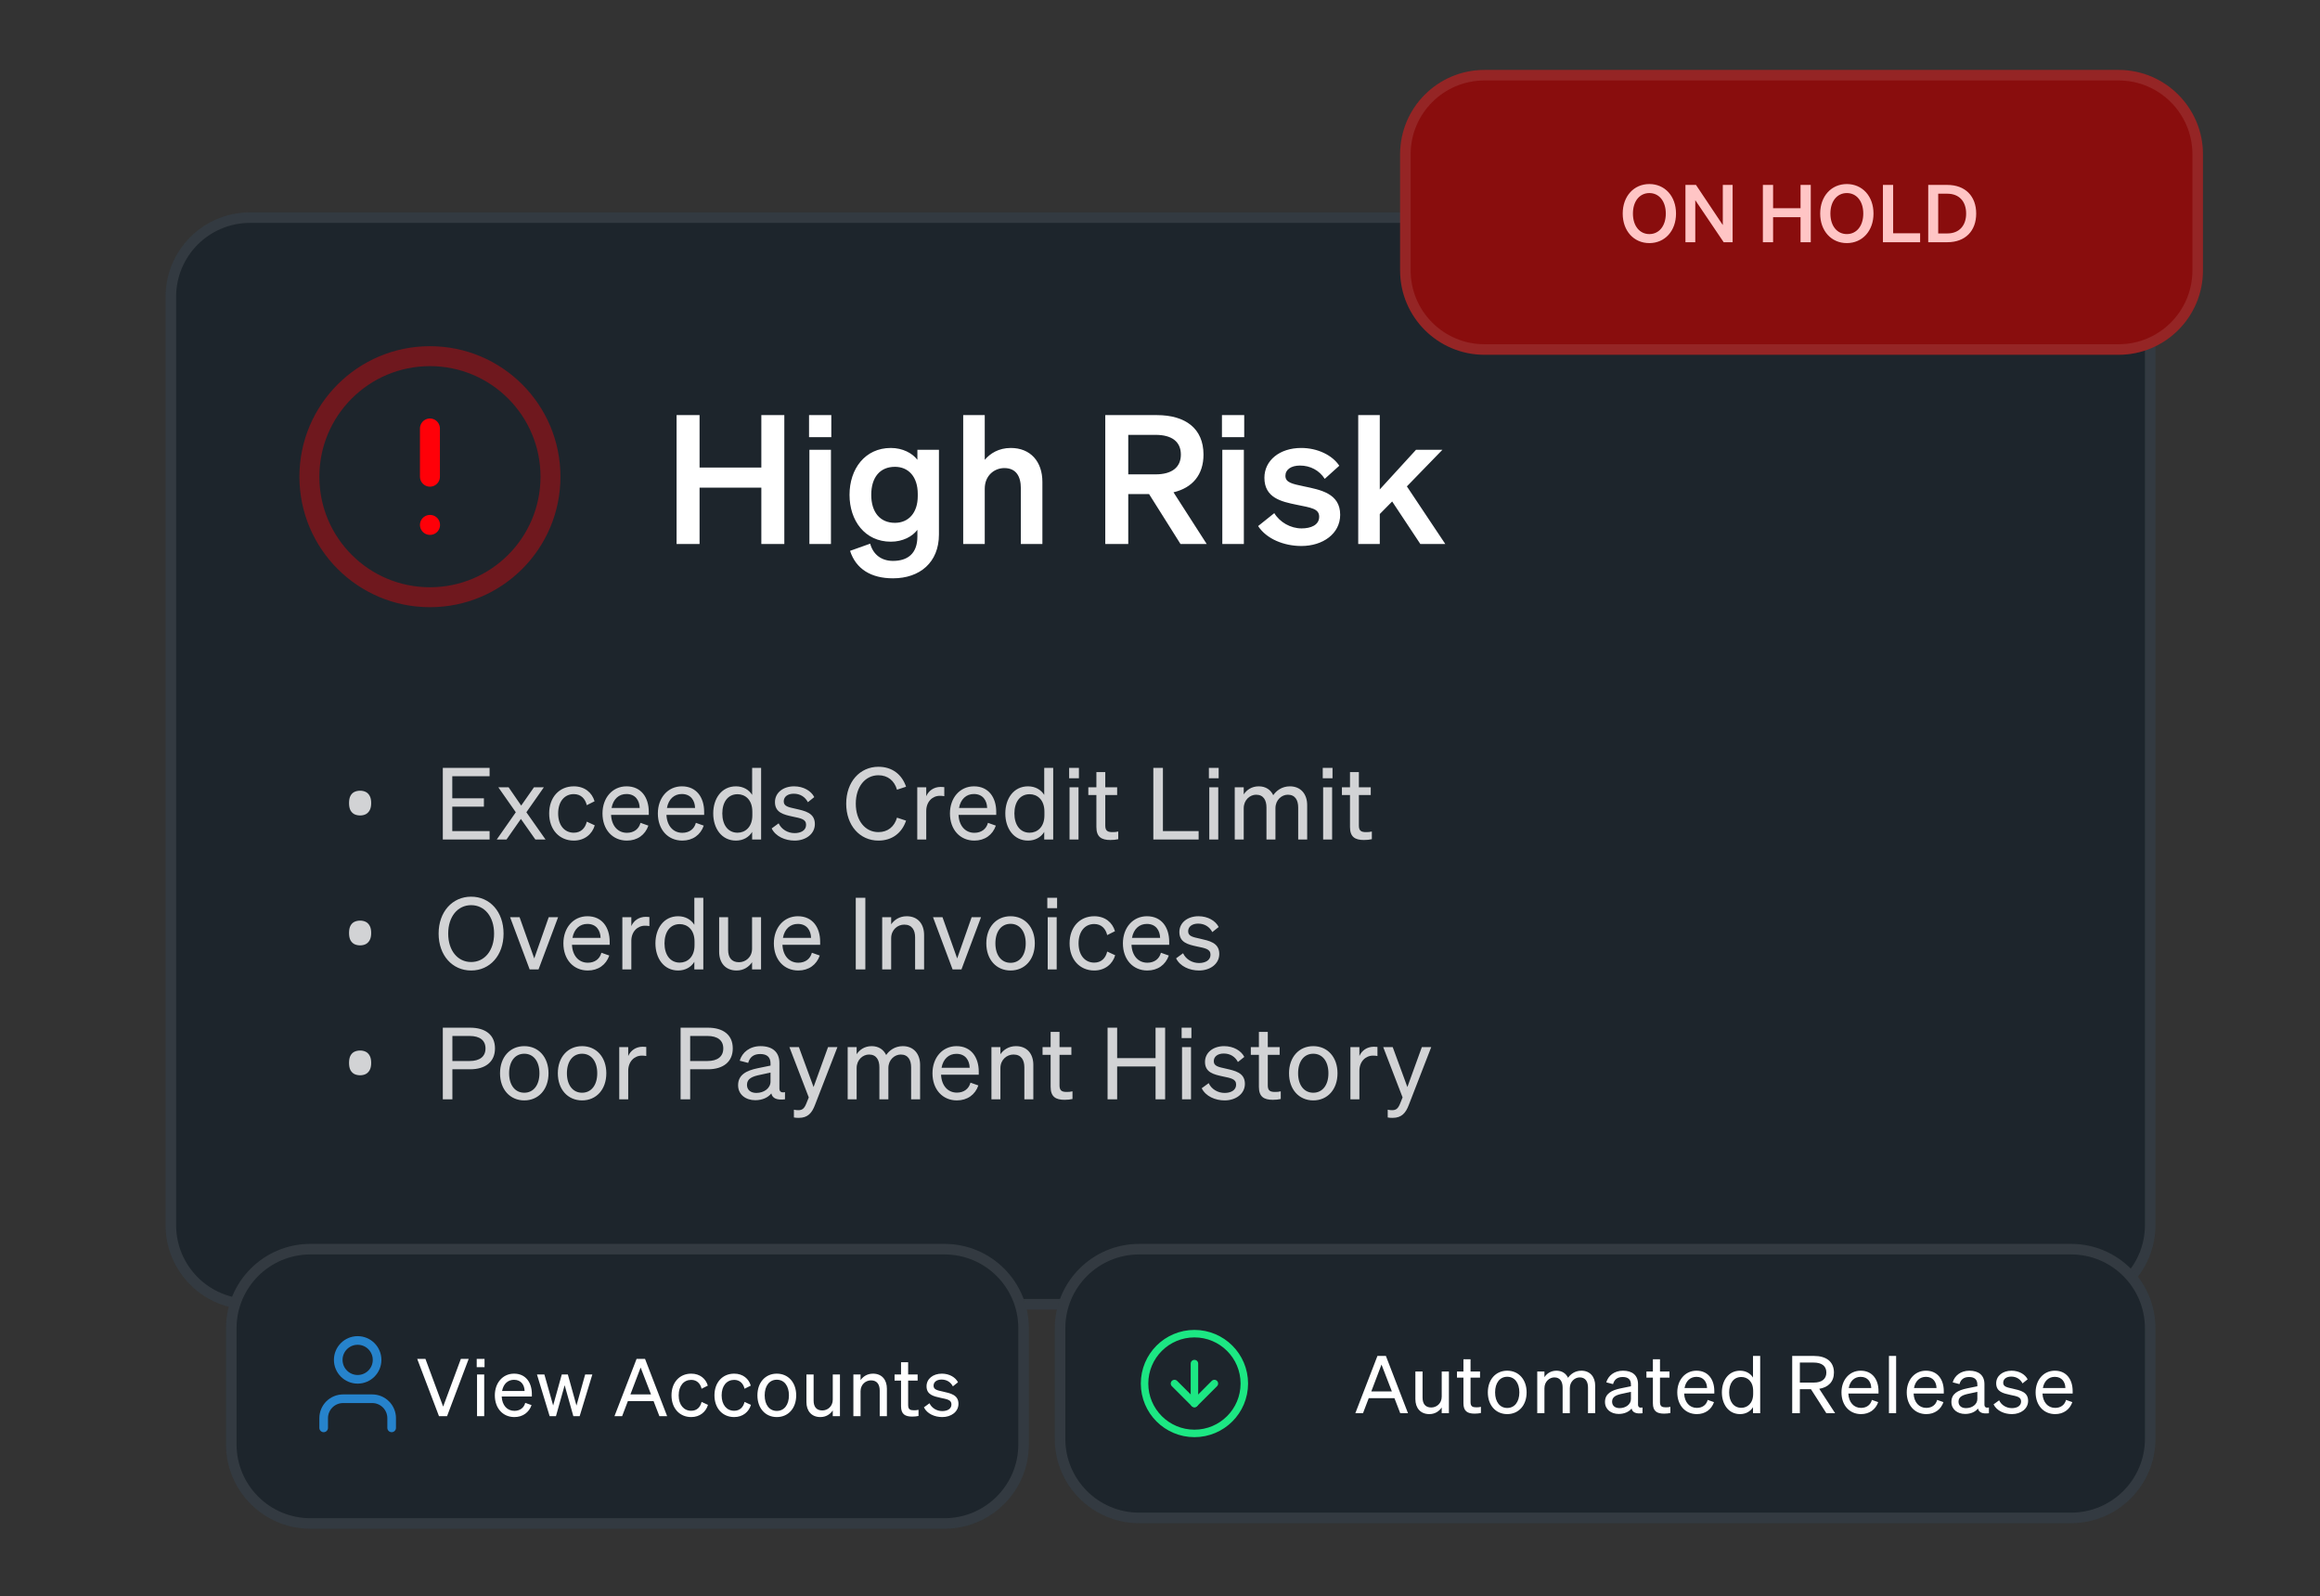 <svg width="625" height="430" viewBox="0 0 625 430" fill="none" xmlns="http://www.w3.org/2000/svg">
<rect x="0" y="0" width="625" height="430" fill="#333333" stroke="none"/>
<g clip-path="url(#clip0_3827_46472)">
<path d="M44.605 79.95C44.605 67.392 54.785 57.213 67.342 57.213H557.942C570.499 57.213 580.679 67.392 580.679 79.95V330.072C580.679 342.629 570.499 352.809 557.942 352.809H67.342C54.785 352.809 44.605 342.629 44.605 330.072V79.95Z" fill="#1D252C"/>
<path d="M67.342 58.634H557.942C569.714 58.634 579.258 68.177 579.258 79.949V330.072C579.258 341.844 569.714 351.387 557.942 351.388H67.342C55.57 351.388 46.026 341.844 46.026 330.072V79.949C46.027 68.177 55.57 58.634 67.342 58.634Z" stroke="white" stroke-opacity="0.1" stroke-width="2.842"/>
<path d="M115.824 160.906C133.758 160.906 148.297 146.367 148.297 128.433C148.297 110.498 133.758 95.959 115.824 95.959C97.889 95.959 83.35 110.498 83.35 128.433C83.35 146.367 97.889 160.906 115.824 160.906Z" stroke="#FF0008" stroke-opacity="0.36" stroke-width="5.375" stroke-linecap="round" stroke-linejoin="round"/>
<path d="M115.824 115.441V128.431" stroke="#FF0008" stroke-width="5.375" stroke-linecap="round" stroke-linejoin="round"/>
<path d="M115.824 141.422H115.856" stroke="#FF0008" stroke-width="5.375" stroke-linecap="round" stroke-linejoin="round"/>
<path d="M205.102 111.839H211.294V146.572H205.102V131.383H188.461V146.572H182.269V111.839H188.461V125.965H205.102V111.839ZM217.953 117.789V111.839H223.951V117.789H217.953ZM223.855 121.176V146.572H218.05V121.176H223.855ZM252.948 144.008C252.948 151.506 247.821 155.812 240.565 155.812C234.711 155.812 230.599 153.345 229.003 148.41L234.421 146.476C235.195 149.33 237.372 151.119 240.565 151.119C244.483 151.119 247.143 149.184 247.143 144.541V142.751C245.789 144.541 243.225 145.943 239.984 145.943C233.018 145.943 228.858 140.284 228.858 133.318C228.858 126.352 233.018 120.692 239.984 120.692C243.177 120.692 245.789 122.095 247.143 123.885V121.176H252.948V144.008ZM247.24 133.076C247.24 128.432 244.725 125.771 241.097 125.771C237.082 125.771 234.711 128.577 234.711 133.318C234.711 138.01 237.082 140.864 241.097 140.864C244.725 140.864 247.24 138.203 247.24 133.656V133.076ZM259.483 146.572V111.839H265.288V123.885C266.739 122.192 269.013 120.692 272.302 120.692C277.623 120.692 280.816 124.368 280.816 129.835V146.572H275.011V131.528C275.011 128.383 273.753 126.11 270.561 126.11C267.949 126.11 265.288 128.045 265.288 131.673V146.572H259.483ZM303.949 133.124V146.572H297.757V111.839H311.64C319.38 111.839 324.218 115.467 324.218 122.482C324.218 127.948 321.218 131.431 316.139 132.64L325.088 146.572H318.026L309.56 133.124H303.949ZM303.949 127.803H311.302C315.752 127.803 318.122 125.868 318.122 122.482C318.122 119.047 315.752 117.161 311.302 117.161H303.949V127.803ZM329.189 117.789V111.839H335.188V117.789H329.189ZM335.091 121.176V146.572H329.286V121.176H335.091ZM338.933 141.735L343.287 138.252C344.786 140.719 347.689 142.364 350.64 142.364C353.107 142.364 355.38 141.493 355.38 139.219C355.38 137.042 353.252 136.801 349.237 135.978C345.222 135.156 340.626 134.14 340.626 128.722C340.626 124.078 344.69 120.692 350.543 120.692C354.993 120.692 358.96 122.675 360.798 125.481L356.88 129.012C355.429 126.739 353.01 125.433 350.204 125.433C347.834 125.433 346.286 126.497 346.286 128.19C346.286 130.028 348.124 130.367 351.317 131.044C355.622 131.963 361.04 132.882 361.04 138.687C361.04 143.815 356.348 147.104 350.591 147.104C345.899 147.104 341.207 145.218 338.933 141.735ZM371.706 111.839V131.866L381.477 121.176H388.588L379.01 131.044L389.362 146.572H382.638L375.043 135.108L371.706 138.494V146.572H365.901V111.839H371.706Z" fill="white"/>
<path opacity="0.8" d="M94.029 216.37C94.029 215.564 94.154 214.919 94.405 214.435C94.674 213.934 95.032 213.575 95.48 213.36C95.946 213.145 96.456 213.038 97.012 213.038C97.567 213.038 98.069 213.145 98.517 213.36C98.965 213.575 99.323 213.934 99.592 214.435C99.861 214.919 99.995 215.564 99.995 216.37C99.995 217.159 99.861 217.804 99.592 218.305C99.323 218.789 98.965 219.147 98.517 219.38C98.069 219.595 97.567 219.703 97.012 219.703C96.456 219.703 95.946 219.595 95.48 219.38C95.032 219.147 94.674 218.789 94.405 218.305C94.154 217.804 94.029 217.159 94.029 216.37ZM119.291 206.884H131.895V209.141H121.844V215.08H130.363V217.338H121.844V223.922H131.895V226.18H119.291V206.884ZM144.223 226.18L140.326 220.643L136.456 226.18H133.823L138.956 218.843L134.253 212.124H137.021L140.407 217.042L143.847 212.124H146.507L141.804 218.843L146.964 226.18H144.223ZM150.362 219.165C150.362 222.363 152.082 224.352 154.582 224.352C156.517 224.352 157.672 223.116 158.075 221.369L160.225 222.363C159.554 224.702 157.511 226.475 154.582 226.475C150.658 226.475 147.944 223.492 147.944 219.165C147.944 214.812 150.658 211.855 154.582 211.855C157.511 211.855 159.5 213.549 160.172 215.887L158.075 216.935C157.672 215.215 156.517 213.952 154.582 213.952C152.082 213.952 150.362 215.94 150.362 219.165ZM168.893 226.475C164.997 226.475 162.309 223.492 162.309 219.165C162.309 214.973 164.97 211.855 168.786 211.855C172.71 211.855 174.779 214.839 174.779 218.735V219.542H164.62C164.755 222.498 166.448 224.379 168.893 224.379C170.775 224.379 172.118 223.358 172.548 221.692L174.671 222.444C173.811 224.943 171.688 226.475 168.893 226.475ZM168.759 213.925C166.717 213.925 165.185 215.295 164.755 217.687H172.333C172.28 215.699 171.205 213.925 168.759 213.925ZM183.81 226.475C179.913 226.475 177.226 223.492 177.226 219.165C177.226 214.973 179.886 211.855 183.702 211.855C187.626 211.855 189.695 214.839 189.695 218.735V219.542H179.537C179.671 222.498 181.364 224.379 183.81 224.379C185.691 224.379 187.035 223.358 187.465 221.692L189.588 222.444C188.728 224.943 186.605 226.475 183.81 226.475ZM183.676 213.925C181.633 213.925 180.101 215.295 179.671 217.687H187.25C187.196 215.699 186.121 213.925 183.676 213.925ZM198.27 226.475C194.373 226.475 192.142 223.143 192.142 219.165C192.142 215.161 194.373 211.855 198.27 211.855C200.231 211.855 201.79 212.796 202.623 214.167V206.884H205.042V226.18H202.623V224.137C201.79 225.535 200.231 226.475 198.27 226.475ZM202.677 218.682C202.677 215.403 200.688 213.979 198.7 213.979C196.066 213.979 194.588 216.129 194.588 219.165C194.588 222.175 196.066 224.352 198.7 224.352C200.688 224.352 202.677 222.901 202.677 219.676V218.682ZM207.885 223.197L209.766 221.826C210.518 223.465 212.238 224.46 214.066 224.46C215.705 224.46 217.156 223.761 217.156 222.229C217.156 220.697 215.813 220.482 213.501 219.999C211.19 219.488 208.772 218.977 208.772 216.102C208.772 213.602 210.948 211.855 213.931 211.855C216.458 211.855 218.527 213.092 219.36 214.758L217.64 216.129C216.915 214.731 215.598 213.844 213.824 213.844C212.211 213.844 211.136 214.65 211.136 215.914C211.136 217.23 212.373 217.472 214.335 217.902C216.753 218.467 219.521 218.95 219.521 222.014C219.521 224.702 217.076 226.475 214.066 226.475C211.513 226.475 208.96 225.373 207.885 223.197ZM230.547 216.532C230.547 221.1 233.073 224.191 236.648 224.191C239.147 224.191 240.948 222.74 241.646 220.294L244.092 221.1C242.963 224.433 240.33 226.475 236.648 226.475C231.649 226.475 227.967 222.417 227.967 216.532C227.967 210.646 231.649 206.588 236.648 206.588C240.33 206.588 242.963 208.63 244.092 211.963L241.646 212.769C240.948 210.324 239.147 208.872 236.648 208.872C233.073 208.872 230.547 211.963 230.547 216.532ZM254.39 212.07V214.516C253.987 214.435 253.664 214.409 253.207 214.409C251.165 214.409 249.526 216.021 249.526 218.494V226.18H247.107V212.124H249.526V214.516C250.144 213.092 251.514 212.017 253.422 212.017C253.799 212.017 254.148 212.044 254.39 212.07ZM262.496 226.475C258.599 226.475 255.912 223.492 255.912 219.165C255.912 214.973 258.572 211.855 262.389 211.855C266.312 211.855 268.382 214.839 268.382 218.735V219.542H258.223C258.357 222.498 260.051 224.379 262.496 224.379C264.377 224.379 265.721 223.358 266.151 221.692L268.274 222.444C267.414 224.943 265.291 226.475 262.496 226.475ZM262.362 213.925C260.319 213.925 258.787 215.295 258.357 217.687H265.936C265.882 215.699 264.807 213.925 262.362 213.925ZM276.956 226.475C273.059 226.475 270.828 223.143 270.828 219.165C270.828 215.161 273.059 211.855 276.956 211.855C278.918 211.855 280.476 212.796 281.31 214.167V206.884H283.728V226.18H281.31V224.137C280.476 225.535 278.918 226.475 276.956 226.475ZM281.363 218.682C281.363 215.403 279.375 213.979 277.386 213.979C274.752 213.979 273.274 216.129 273.274 219.165C273.274 222.175 274.752 224.352 277.386 224.352C279.375 224.352 281.363 222.901 281.363 219.676V218.682ZM288.022 209.679V206.884H290.656V209.679H288.022ZM290.548 212.124V226.18H288.13V212.124H290.548ZM295.365 222.82V214.194H293.188V212.124H295.365V208.012H297.757V212.124H300.955V214.194H297.757V222.444C297.757 223.922 298.483 224.191 299.719 224.191C300.283 224.191 300.686 224.164 301.251 224.03V226.099C300.633 226.233 299.934 226.314 299.128 226.314C296.736 226.314 295.365 225.508 295.365 222.82ZM310.705 226.18V206.884H313.285V223.922H322.906V226.18H310.705ZM325.669 209.679V206.884H328.302V209.679H325.669ZM328.195 212.124V226.18H325.776V212.124H328.195ZM335.054 217.768V226.18H332.636V212.124H335.054V214.032C335.807 212.877 337.151 211.855 339.112 211.855C340.994 211.855 342.311 212.796 343.009 214.247C343.789 213.092 345.294 211.855 347.497 211.855C350.4 211.855 352.147 213.925 352.147 216.908V226.18H349.728V217.553C349.728 215.591 348.922 214.113 346.933 214.113C345.32 214.113 343.601 215.484 343.601 217.768V226.18H341.182V217.553C341.182 215.591 340.376 214.113 338.387 214.113C336.774 214.113 335.054 215.484 335.054 217.768ZM356.342 209.679V206.884H358.975V209.679H356.342ZM358.868 212.124V226.18H356.449V212.124H358.868ZM363.685 222.82V214.194H361.508V212.124H363.685V208.012H366.077V212.124H369.275V214.194H366.077V222.444C366.077 223.922 366.802 224.191 368.038 224.191C368.603 224.191 369.006 224.164 369.57 224.03V226.099C368.952 226.233 368.253 226.314 367.447 226.314C365.055 226.314 363.685 225.508 363.685 222.82ZM94.029 251.37C94.029 250.564 94.154 249.919 94.405 249.435C94.674 248.934 95.032 248.575 95.48 248.36C95.946 248.145 96.456 248.038 97.012 248.038C97.567 248.038 98.069 248.145 98.517 248.36C98.965 248.575 99.323 248.934 99.592 249.435C99.861 249.919 99.995 250.564 99.995 251.37C99.995 252.159 99.861 252.804 99.592 253.305C99.323 253.789 98.965 254.147 98.517 254.38C98.069 254.595 97.567 254.703 97.012 254.703C96.456 254.703 95.946 254.595 95.48 254.38C95.032 254.147 94.674 253.789 94.405 253.305C94.154 252.804 94.029 252.159 94.029 251.37ZM118.162 251.532C118.162 245.646 121.871 241.588 126.923 241.588C131.976 241.588 135.657 245.646 135.657 251.532C135.657 257.417 131.976 261.475 126.923 261.475C121.871 261.475 118.162 257.417 118.162 251.532ZM133.104 251.532C133.104 246.963 130.551 243.872 126.923 243.872C123.295 243.872 120.742 246.963 120.742 251.532C120.742 256.1 123.295 259.191 126.923 259.191C130.551 259.191 133.104 256.1 133.104 251.532ZM145.079 261.18H142.687L137.42 247.124H139.973L143.924 258.223L147.82 247.124H150.347L145.079 261.18ZM158.36 261.475C154.463 261.475 151.775 258.492 151.775 254.165C151.775 249.973 154.436 246.855 158.252 246.855C162.176 246.855 164.245 249.839 164.245 253.735V254.542H154.087C154.221 257.498 155.914 259.379 158.36 259.379C160.241 259.379 161.585 258.358 162.015 256.692L164.138 257.444C163.278 259.943 161.155 261.475 158.36 261.475ZM158.225 248.925C156.183 248.925 154.651 250.295 154.221 252.687H161.8C161.746 250.699 160.671 248.925 158.225 248.925ZM174.943 247.07V249.516C174.539 249.435 174.217 249.409 173.76 249.409C171.718 249.409 170.078 251.021 170.078 253.494V261.18H167.659V247.124H170.078V249.516C170.696 248.092 172.067 247.017 173.975 247.017C174.351 247.017 174.701 247.044 174.943 247.07ZM182.697 261.475C178.8 261.475 176.57 258.143 176.57 254.165C176.57 250.161 178.8 246.855 182.697 246.855C184.659 246.855 186.218 247.796 187.051 249.167V241.884H189.469V261.18H187.051V259.137C186.218 260.535 184.659 261.475 182.697 261.475ZM187.104 253.682C187.104 250.403 185.116 248.979 183.127 248.979C180.493 248.979 179.015 251.129 179.015 254.165C179.015 257.175 180.493 259.352 183.127 259.352C185.116 259.352 187.104 257.901 187.104 254.676V253.682ZM205.024 247.124V261.18H202.605V259.245C201.799 260.427 200.428 261.475 198.439 261.475C195.429 261.475 193.736 259.406 193.736 256.423V247.124H196.155V255.912C196.155 257.901 197.015 259.245 199.084 259.245C200.831 259.245 202.605 257.928 202.605 255.59V247.124H205.024ZM215.06 261.475C211.163 261.475 208.476 258.492 208.476 254.165C208.476 249.973 211.136 246.855 214.953 246.855C218.876 246.855 220.946 249.839 220.946 253.735V254.542H210.787C210.921 257.498 212.615 259.379 215.06 259.379C216.941 259.379 218.285 258.358 218.715 256.692L220.838 257.444C219.978 259.943 217.855 261.475 215.06 261.475ZM214.926 248.925C212.883 248.925 211.351 250.295 210.921 252.687H218.5C218.446 250.699 217.371 248.925 214.926 248.925ZM233.119 241.884V261.18H230.539V241.884H233.119ZM237.659 261.18V247.124H240.077V249.032C240.884 247.877 242.281 246.855 244.27 246.855C247.253 246.855 248.946 248.925 248.946 251.908V261.18H246.527V252.553C246.527 250.591 245.694 249.113 243.598 249.113C241.851 249.113 240.077 250.457 240.077 252.795V261.18H237.659ZM259.014 261.18H256.623L251.355 247.124H253.908L257.859 258.223L261.756 247.124H264.282L259.014 261.18ZM278.772 254.165C278.772 258.519 276.084 261.475 272.241 261.475C268.398 261.475 265.711 258.519 265.711 254.165C265.711 249.812 268.398 246.855 272.241 246.855C276.084 246.855 278.772 249.812 278.772 254.165ZM268.156 254.165C268.156 257.363 269.769 259.406 272.241 259.406C274.714 259.406 276.326 257.363 276.326 254.165C276.326 250.94 274.714 248.898 272.241 248.898C269.769 248.898 268.156 250.94 268.156 254.165ZM282.143 244.679V241.884H284.777V244.679H282.143ZM284.669 247.124V261.18H282.251V247.124H284.669ZM290.561 254.165C290.561 257.363 292.281 259.352 294.781 259.352C296.716 259.352 297.871 258.116 298.274 256.369L300.424 257.363C299.753 259.702 297.71 261.475 294.781 261.475C290.857 261.475 288.143 258.492 288.143 254.165C288.143 249.812 290.857 246.855 294.781 246.855C297.71 246.855 299.699 248.549 300.371 250.887L298.274 251.935C297.871 250.215 296.716 248.952 294.781 248.952C292.281 248.952 290.561 250.94 290.561 254.165ZM309.092 261.475C305.195 261.475 302.508 258.492 302.508 254.165C302.508 249.973 305.169 246.855 308.985 246.855C312.909 246.855 314.978 249.839 314.978 253.735V254.542H304.819C304.954 257.498 306.647 259.379 309.092 259.379C310.974 259.379 312.317 258.358 312.747 256.692L314.87 257.444C314.01 259.943 311.887 261.475 309.092 261.475ZM308.958 248.925C306.915 248.925 305.384 250.295 304.954 252.687H312.532C312.479 250.699 311.404 248.925 308.958 248.925ZM316.833 258.197L318.715 256.826C319.467 258.465 321.187 259.46 323.014 259.46C324.654 259.46 326.105 258.761 326.105 257.229C326.105 255.697 324.761 255.482 322.45 254.999C320.139 254.488 317.72 253.977 317.72 251.102C317.72 248.602 319.897 246.855 322.88 246.855C325.406 246.855 327.476 248.092 328.309 249.758L326.589 251.129C325.863 249.731 324.546 248.844 322.773 248.844C321.16 248.844 320.085 249.65 320.085 250.914C320.085 252.23 321.321 252.472 323.283 252.902C325.702 253.467 328.47 253.95 328.47 257.014C328.47 259.702 326.024 261.475 323.014 261.475C320.461 261.475 317.908 260.373 316.833 258.197ZM94.029 286.37C94.029 285.564 94.154 284.919 94.405 284.435C94.674 283.934 95.032 283.575 95.48 283.36C95.946 283.145 96.456 283.038 97.012 283.038C97.567 283.038 98.069 283.145 98.517 283.36C98.965 283.575 99.323 283.934 99.592 284.435C99.861 284.919 99.995 285.564 99.995 286.37C99.995 287.159 99.861 287.804 99.592 288.305C99.323 288.789 98.965 289.147 98.517 289.38C98.069 289.595 97.567 289.703 97.012 289.703C96.456 289.703 95.946 289.595 95.48 289.38C95.032 289.147 94.674 288.789 94.405 288.305C94.154 287.804 94.029 287.159 94.029 286.37ZM121.871 288.09V296.18H119.291V276.884H126.654C130.739 276.884 133.346 278.792 133.346 282.474C133.346 286.102 130.739 288.09 126.654 288.09H121.871ZM121.871 285.86H126.52C129.261 285.86 130.793 284.65 130.793 282.474C130.793 280.297 129.261 279.114 126.52 279.114H121.871V285.86ZM147.768 289.165C147.768 293.519 145.081 296.475 141.237 296.475C137.394 296.475 134.707 293.519 134.707 289.165C134.707 284.812 137.394 281.855 141.237 281.855C145.081 281.855 147.768 284.812 147.768 289.165ZM137.152 289.165C137.152 292.363 138.765 294.406 141.237 294.406C143.71 294.406 145.322 292.363 145.322 289.165C145.322 285.94 143.71 283.898 141.237 283.898C138.765 283.898 137.152 285.94 137.152 289.165ZM163.341 289.165C163.341 293.519 160.653 296.475 156.81 296.475C152.967 296.475 150.28 293.519 150.28 289.165C150.28 284.812 152.967 281.855 156.81 281.855C160.653 281.855 163.341 284.812 163.341 289.165ZM152.725 289.165C152.725 292.363 154.338 294.406 156.81 294.406C159.283 294.406 160.895 292.363 160.895 289.165C160.895 285.94 159.283 283.898 156.81 283.898C154.338 283.898 152.725 285.94 152.725 289.165ZM174.103 282.07V284.516C173.7 284.435 173.377 284.409 172.92 284.409C170.878 284.409 169.238 286.021 169.238 288.494V296.18H166.82V282.124H169.238V284.516C169.856 283.092 171.227 282.017 173.135 282.017C173.511 282.017 173.861 282.044 174.103 282.07ZM185.929 288.09V296.18H183.349V276.884H190.713C194.798 276.884 197.405 278.792 197.405 282.474C197.405 286.102 194.798 288.09 190.713 288.09H185.929ZM185.929 285.86H190.578C193.32 285.86 194.851 284.65 194.851 282.474C194.851 280.297 193.32 279.114 190.578 279.114H185.929V285.86ZM203.463 296.422C200.91 296.422 198.841 294.917 198.841 292.39C198.841 289.595 201.018 288.44 204.162 287.795L207.575 287.096V286.505C207.575 284.892 206.688 283.979 204.807 283.979C203.033 283.979 201.985 284.812 201.555 286.37L199.271 285.779C199.943 283.495 202.012 281.855 204.888 281.855C208.032 281.855 209.967 283.387 209.967 286.397V293.25C209.967 294.164 210.531 294.46 211.472 294.245V296.18C209.322 296.448 208.086 295.938 207.79 294.594C206.93 295.696 205.371 296.422 203.463 296.422ZM207.575 291.396V288.977L204.834 289.569C202.684 289.999 201.233 290.59 201.233 292.283C201.233 293.653 202.227 294.46 203.759 294.46C205.828 294.46 207.575 293.197 207.575 291.396ZM219.548 297.712C218.742 299.835 217.64 301.178 215.194 301.178C214.603 301.178 214.307 301.152 213.877 301.071V298.975C214.334 299.082 214.63 299.109 215.033 299.109C216.081 299.109 216.646 298.733 217.21 297.335L217.882 295.669L212.668 282.124H215.221L219.172 292.874L223.069 282.124H225.595L219.548 297.712ZM230.777 287.768V296.18H228.359V282.124H230.777V284.032C231.53 282.877 232.874 281.855 234.835 281.855C236.717 281.855 238.033 282.796 238.732 284.247C239.512 283.092 241.017 281.855 243.22 281.855C246.123 281.855 247.87 283.925 247.87 286.908V296.18H245.451V287.553C245.451 285.591 244.645 284.113 242.656 284.113C241.043 284.113 239.323 285.484 239.323 287.768V296.18H236.905V287.553C236.905 285.591 236.098 284.113 234.11 284.113C232.497 284.113 230.777 285.484 230.777 287.768ZM257.789 296.475C253.892 296.475 251.205 293.492 251.205 289.165C251.205 284.973 253.865 281.855 257.681 281.855C261.605 281.855 263.674 284.839 263.674 288.735V289.542H253.516C253.65 292.498 255.343 294.379 257.789 294.379C259.67 294.379 261.014 293.358 261.444 291.692L263.567 292.444C262.707 294.943 260.584 296.475 257.789 296.475ZM257.655 283.925C255.612 283.925 254.08 285.295 253.65 287.687H261.229C261.175 285.699 260.1 283.925 257.655 283.925ZM267.089 296.18V282.124H269.507V284.032C270.314 282.877 271.711 281.855 273.7 281.855C276.683 281.855 278.376 283.925 278.376 286.908V296.18H275.957V287.553C275.957 285.591 275.124 284.113 273.028 284.113C271.281 284.113 269.507 285.457 269.507 287.795V296.18H267.089ZM283.037 292.82V284.194H280.861V282.124H283.037V278.012H285.429V282.124H288.627V284.194H285.429V292.444C285.429 293.922 286.155 294.191 287.391 294.191C287.956 294.191 288.359 294.164 288.923 294.03V296.099C288.305 296.233 287.606 296.314 286.8 296.314C284.408 296.314 283.037 295.508 283.037 292.82ZM311.304 276.884H313.884V296.18H311.304V287.338H300.957V296.18H298.377V276.884H300.957V285.08H311.304V276.884ZM318.328 279.679V276.884H320.961V279.679H318.328ZM320.854 282.124V296.18H318.435V282.124H320.854ZM323.736 293.197L325.617 291.826C326.369 293.465 328.089 294.46 329.917 294.46C331.556 294.46 333.007 293.761 333.007 292.229C333.007 290.697 331.664 290.482 329.353 289.999C327.041 289.488 324.623 288.977 324.623 286.102C324.623 283.602 326.799 281.855 329.783 281.855C332.309 281.855 334.378 283.092 335.211 284.758L333.491 286.129C332.766 284.731 331.449 283.844 329.675 283.844C328.063 283.844 326.988 284.65 326.988 285.914C326.988 287.23 328.224 287.472 330.186 287.902C332.604 288.467 335.372 288.95 335.372 292.014C335.372 294.702 332.927 296.475 329.917 296.475C327.364 296.475 324.811 295.373 323.736 293.197ZM339.144 292.82V284.194H336.967V282.124H339.144V278.012H341.536V282.124H344.734V284.194H341.536V292.444C341.536 293.922 342.261 294.191 343.497 294.191C344.062 294.191 344.465 294.164 345.029 294.03V296.099C344.411 296.233 343.712 296.314 342.906 296.314C340.514 296.314 339.144 295.508 339.144 292.82ZM360.319 289.165C360.319 293.519 357.631 296.475 353.788 296.475C349.945 296.475 347.258 293.519 347.258 289.165C347.258 284.812 349.945 281.855 353.788 281.855C357.631 281.855 360.319 284.812 360.319 289.165ZM349.703 289.165C349.703 292.363 351.316 294.406 353.788 294.406C356.261 294.406 357.873 292.363 357.873 289.165C357.873 285.94 356.261 283.898 353.788 283.898C351.316 283.898 349.703 285.94 349.703 289.165ZM371.081 282.07V284.516C370.678 284.435 370.355 284.409 369.898 284.409C367.856 284.409 366.216 286.021 366.216 288.494V296.18H363.798V282.124H366.216V284.516C366.835 283.092 368.205 282.017 370.113 282.017C370.49 282.017 370.839 282.044 371.081 282.07ZM379.519 297.712C378.713 299.835 377.611 301.178 375.165 301.178C374.574 301.178 374.278 301.152 373.848 301.071V298.975C374.305 299.082 374.601 299.109 375.004 299.109C376.052 299.109 376.616 298.733 377.181 297.335L377.853 295.669L372.639 282.124H375.192L379.143 292.874L383.039 282.124H385.566L379.519 297.712Z" fill="white"/>
<path d="M60.886 357.869C60.886 345.312 71.065 335.133 83.622 335.133H254.439C266.996 335.133 277.176 345.312 277.176 357.869V389.144C277.176 401.701 266.996 411.881 254.439 411.881H83.622C71.065 411.881 60.886 401.701 60.886 389.144V357.869Z" fill="#1D252C"/>
<path d="M83.622 336.554H254.438C266.211 336.554 275.755 346.097 275.755 357.869V389.145C275.755 400.917 266.211 410.46 254.438 410.46H83.622C71.85 410.46 62.307 400.917 62.307 389.145V357.869C62.307 346.097 71.85 336.554 83.622 336.554Z" stroke="white" stroke-opacity="0.1" stroke-width="2.842"/>
<path d="M120.436 381.555H118.264L112.395 366.118H114.609L119.382 378.975L124.155 366.118H126.262L120.436 381.555ZM128.426 368.354V366.118H130.533V368.354H128.426ZM130.447 370.31V381.555H128.512V370.31H130.447ZM138.573 381.791C135.456 381.791 133.306 379.405 133.306 375.943C133.306 372.589 135.434 370.095 138.487 370.095C141.626 370.095 143.282 372.482 143.282 375.599V376.244H135.155C135.262 378.609 136.617 380.114 138.573 380.114C140.078 380.114 141.153 379.297 141.497 377.964L143.196 378.566C142.508 380.566 140.809 381.791 138.573 381.791ZM138.466 371.751C136.832 371.751 135.606 372.847 135.262 374.761H141.325C141.282 373.17 140.422 371.751 138.466 371.751ZM151.342 370.31H152.976L155.298 378.695L157.641 370.31H159.576L156.158 381.555H154.459L152.116 373.213L149.772 381.555H148.074L144.656 370.31H146.655L149.02 378.674L151.342 370.31ZM171.491 366.118H173.77L179.725 381.555H177.64L176.07 377.491H169.147L167.599 381.555H165.535L171.491 366.118ZM172.587 368.44L169.835 375.685H175.382L172.587 368.44ZM182.834 375.943C182.834 378.502 184.21 380.093 186.21 380.093C187.758 380.093 188.682 379.104 189.005 377.706L190.725 378.502C190.187 380.372 188.553 381.791 186.21 381.791C183.071 381.791 180.899 379.405 180.899 375.943C180.899 372.46 183.071 370.095 186.21 370.095C188.553 370.095 190.144 371.45 190.682 373.32L189.005 374.159C188.682 372.783 187.758 371.772 186.21 371.772C184.21 371.772 182.834 373.363 182.834 375.943ZM194.407 375.943C194.407 378.502 195.783 380.093 197.782 380.093C199.33 380.093 200.255 379.104 200.577 377.706L202.297 378.502C201.76 380.372 200.126 381.791 197.782 381.791C194.644 381.791 192.472 379.405 192.472 375.943C192.472 372.46 194.644 370.095 197.782 370.095C200.126 370.095 201.717 371.45 202.254 373.32L200.577 374.159C200.255 372.783 199.33 371.772 197.782 371.772C195.783 371.772 194.407 373.363 194.407 375.943ZM214.494 375.943C214.494 379.426 212.344 381.791 209.269 381.791C206.195 381.791 204.045 379.426 204.045 375.943C204.045 372.46 206.195 370.095 209.269 370.095C212.344 370.095 214.494 372.46 214.494 375.943ZM206.001 375.943C206.001 378.502 207.291 380.136 209.269 380.136C211.247 380.136 212.537 378.502 212.537 375.943C212.537 373.363 211.247 371.729 209.269 371.729C207.291 371.729 206.001 373.363 206.001 375.943ZM226.28 370.31V381.555H224.345V380.007C223.7 380.953 222.604 381.791 221.013 381.791C218.605 381.791 217.25 380.136 217.25 377.749V370.31H219.185V377.341C219.185 378.932 219.873 380.007 221.529 380.007C222.926 380.007 224.345 378.953 224.345 377.083V370.31H226.28ZM229.896 381.555V370.31H231.831V371.837C232.476 370.912 233.594 370.095 235.185 370.095C237.572 370.095 238.926 371.751 238.926 374.137V381.555H236.991V374.653C236.991 373.084 236.325 371.901 234.648 371.901C233.25 371.901 231.831 372.976 231.831 374.847V381.555H229.896ZM242.736 378.867V371.966H240.995V370.31H242.736V367.021H244.65V370.31H247.208V371.966H244.65V378.566C244.65 379.749 245.23 379.964 246.219 379.964C246.671 379.964 246.993 379.942 247.445 379.835V381.49C246.95 381.598 246.391 381.662 245.746 381.662C243.833 381.662 242.736 381.017 242.736 378.867ZM248.898 379.168L250.403 378.072C251.005 379.383 252.381 380.179 253.843 380.179C255.154 380.179 256.315 379.62 256.315 378.394C256.315 377.169 255.24 376.997 253.391 376.61C251.542 376.201 249.607 375.793 249.607 373.492C249.607 371.493 251.349 370.095 253.735 370.095C255.756 370.095 257.412 371.084 258.078 372.417L256.702 373.514C256.122 372.396 255.068 371.686 253.649 371.686C252.359 371.686 251.499 372.331 251.499 373.342C251.499 374.395 252.488 374.589 254.058 374.933C255.993 375.384 258.207 375.771 258.207 378.222C258.207 380.372 256.251 381.791 253.843 381.791C251.8 381.791 249.758 380.91 248.898 379.168Z" fill="white"/>
<path d="M105.51 384.701V382.084C105.51 380.697 104.958 379.366 103.977 378.384C102.996 377.403 101.665 376.852 100.277 376.852H92.428C91.04 376.852 89.709 377.403 88.728 378.384C87.746 379.366 87.195 380.697 87.195 382.084V384.701" stroke="#2683CC" stroke-width="2.326" stroke-linecap="round" stroke-linejoin="round"/>
<path d="M96.352 371.618C99.243 371.618 101.585 369.275 101.585 366.385C101.585 363.495 99.243 361.152 96.352 361.152C93.462 361.152 91.12 363.495 91.12 366.385C91.12 369.275 93.462 371.618 96.352 371.618Z" stroke="#2683CC" stroke-width="2.326" stroke-linecap="round" stroke-linejoin="round"/>
<path d="M284.152 357.869C284.152 345.312 294.332 335.133 306.889 335.133H557.942C570.499 335.133 580.679 345.312 580.679 357.869V387.645C580.679 400.202 570.499 410.382 557.942 410.382H306.889C294.332 410.382 284.152 400.202 284.152 387.645V357.869Z" fill="#1D252C"/>
<path d="M306.889 336.554H557.942C569.714 336.554 579.258 346.097 579.258 357.869V387.646C579.258 399.418 569.715 408.961 557.942 408.961H306.889C295.117 408.961 285.573 399.418 285.573 387.646V357.869C285.573 346.097 295.117 336.554 306.889 336.554Z" stroke="white" stroke-opacity="0.1" stroke-width="2.842"/>
<path d="M321.778 386.195C329.199 386.195 335.215 380.179 335.215 372.758C335.215 365.336 329.199 359.32 321.778 359.32C314.356 359.32 308.34 365.336 308.34 372.758C308.34 380.179 314.356 386.195 321.778 386.195Z" stroke="#1CE783" stroke-width="2.016" stroke-linecap="round" stroke-linejoin="round"/>
<path d="M321.777 367.381V378.131" stroke="#1CE783" stroke-width="2.016" stroke-linecap="round" stroke-linejoin="round"/>
<path d="M316.402 372.758L321.777 378.133L327.152 372.758" stroke="#1CE783" stroke-width="2.016" stroke-linecap="round" stroke-linejoin="round"/>
<path d="M371.076 365.321H373.355L379.311 380.758H377.225L375.656 376.694H368.733L367.185 380.758H365.121L371.076 365.321ZM372.173 367.643L369.421 374.888H374.968L372.173 367.643ZM390.328 369.513V380.758H388.393V379.21C387.748 380.156 386.652 380.994 385.061 380.994C382.653 380.994 381.298 379.339 381.298 376.952V369.513H383.233V376.544C383.233 378.135 383.921 379.21 385.577 379.21C386.974 379.21 388.393 378.156 388.393 376.286V369.513H390.328ZM394.245 378.07V371.169H392.504V369.513H394.245V366.224H396.159V369.513H398.717V371.169H396.159V377.769C396.159 378.952 396.739 379.167 397.728 379.167C398.18 379.167 398.502 379.145 398.954 379.038V380.693C398.459 380.801 397.9 380.865 397.255 380.865C395.342 380.865 394.245 380.22 394.245 378.07ZM411.266 375.146C411.266 378.629 409.116 380.994 406.041 380.994C402.967 380.994 400.817 378.629 400.817 375.146C400.817 371.663 402.967 369.298 406.041 369.298C409.116 369.298 411.266 371.663 411.266 375.146ZM402.774 375.146C402.774 377.705 404.064 379.339 406.041 379.339C408.019 379.339 409.309 377.705 409.309 375.146C409.309 372.566 408.019 370.932 406.041 370.932C404.064 370.932 402.774 372.566 402.774 375.146ZM416.065 374.028V380.758H414.13V369.513H416.065V371.04C416.667 370.115 417.742 369.298 419.311 369.298C420.816 369.298 421.87 370.051 422.429 371.212C423.052 370.287 424.256 369.298 426.019 369.298C428.341 369.298 429.739 370.954 429.739 373.34V380.758H427.804V373.856C427.804 372.287 427.159 371.104 425.568 371.104C424.278 371.104 422.902 372.201 422.902 374.028V380.758H420.967V373.856C420.967 372.287 420.322 371.104 418.731 371.104C417.441 371.104 416.065 372.201 416.065 374.028ZM436.078 380.951C434.035 380.951 432.38 379.747 432.38 377.726C432.38 375.49 434.121 374.566 436.637 374.05L439.367 373.491V373.018C439.367 371.728 438.658 370.997 437.153 370.997C435.734 370.997 434.895 371.663 434.551 372.91L432.724 372.437C433.261 370.61 434.917 369.298 437.217 369.298C439.733 369.298 441.281 370.524 441.281 372.932V378.414C441.281 379.145 441.732 379.382 442.485 379.21V380.758C440.765 380.973 439.776 380.564 439.539 379.489C438.851 380.371 437.604 380.951 436.078 380.951ZM439.367 376.931V374.996L437.174 375.469C435.454 375.813 434.293 376.286 434.293 377.64C434.293 378.737 435.089 379.382 436.314 379.382C437.97 379.382 439.367 378.371 439.367 376.931ZM445.282 378.07V371.169H443.541V369.513H445.282V366.224H447.196V369.513H449.754V371.169H447.196V377.769C447.196 378.952 447.776 379.167 448.765 379.167C449.217 379.167 449.539 379.145 449.991 379.038V380.693C449.496 380.801 448.937 380.865 448.292 380.865C446.379 380.865 445.282 380.22 445.282 378.07ZM457.121 380.994C454.004 380.994 451.854 378.608 451.854 375.146C451.854 371.792 453.982 369.298 457.035 369.298C460.174 369.298 461.83 371.685 461.83 374.802V375.447H453.703C453.81 377.812 455.165 379.317 457.121 379.317C458.626 379.317 459.701 378.5 460.045 377.167L461.744 377.769C461.056 379.769 459.357 380.994 457.121 380.994ZM457.014 370.954C455.38 370.954 454.154 372.05 453.81 373.964H459.873C459.83 372.373 458.97 370.954 457.014 370.954ZM468.77 380.994C465.652 380.994 463.868 378.328 463.868 375.146C463.868 371.943 465.652 369.298 468.77 369.298C470.339 369.298 471.586 370.051 472.253 371.147V365.321H474.188V380.758H472.253V379.124C471.586 380.242 470.339 380.994 468.77 380.994ZM472.296 374.759C472.296 372.136 470.705 370.997 469.114 370.997C467.007 370.997 465.824 372.717 465.824 375.146C465.824 377.554 467.007 379.296 469.114 379.296C470.705 379.296 472.296 378.135 472.296 375.555V374.759ZM484.877 374.286V380.758H482.813V365.321H488.704C491.972 365.321 494.058 366.847 494.058 369.793C494.058 372.265 492.553 373.77 490.102 374.179L494.38 380.758H492.015L487.866 374.286H484.877ZM484.877 372.502H488.597C490.79 372.502 492.015 371.534 492.015 369.793C492.015 368.051 490.79 367.105 488.597 367.105H484.877V372.502ZM501.355 380.994C498.238 380.994 496.088 378.608 496.088 375.146C496.088 371.792 498.216 369.298 501.269 369.298C504.408 369.298 506.064 371.685 506.064 374.802V375.447H497.937C498.044 377.812 499.399 379.317 501.355 379.317C502.86 379.317 503.935 378.5 504.279 377.167L505.978 377.769C505.29 379.769 503.591 380.994 501.355 380.994ZM501.248 370.954C499.614 370.954 498.388 372.05 498.044 373.964H504.107C504.064 372.373 503.204 370.954 501.248 370.954ZM510.811 365.321V380.758H508.876V365.321H510.811ZM518.937 380.994C515.82 380.994 513.67 378.608 513.67 375.146C513.67 371.792 515.798 369.298 518.851 369.298C521.99 369.298 523.646 371.685 523.646 374.802V375.447H515.519C515.626 377.812 516.981 379.317 518.937 379.317C520.442 379.317 521.517 378.5 521.861 377.167L523.56 377.769C522.872 379.769 521.173 380.994 518.937 380.994ZM518.83 370.954C517.196 370.954 515.97 372.05 515.626 373.964H521.689C521.646 372.373 520.786 370.954 518.83 370.954ZM529.4 380.951C527.358 380.951 525.702 379.747 525.702 377.726C525.702 375.49 527.444 374.566 529.959 374.05L532.69 373.491V373.018C532.69 371.728 531.98 370.997 530.475 370.997C529.056 370.997 528.218 371.663 527.874 372.91L526.046 372.437C526.584 370.61 528.239 369.298 530.54 369.298C533.055 369.298 534.603 370.524 534.603 372.932V378.414C534.603 379.145 535.055 379.382 535.807 379.21V380.758C534.087 380.973 533.098 380.564 532.862 379.489C532.174 380.371 530.927 380.951 529.4 380.951ZM532.69 376.931V374.996L530.497 375.469C528.777 375.813 527.616 376.286 527.616 377.64C527.616 378.737 528.411 379.382 529.637 379.382C531.292 379.382 532.69 378.371 532.69 376.931ZM537.057 378.371L538.562 377.275C539.164 378.586 540.54 379.382 542.002 379.382C543.313 379.382 544.474 378.823 544.474 377.597C544.474 376.372 543.399 376.2 541.55 375.813C539.701 375.404 537.766 374.996 537.766 372.695C537.766 370.696 539.508 369.298 541.894 369.298C543.915 369.298 545.57 370.287 546.237 371.62L544.861 372.717C544.281 371.599 543.227 370.889 541.808 370.889C540.518 370.889 539.658 371.534 539.658 372.545C539.658 373.598 540.647 373.792 542.217 374.136C544.152 374.587 546.366 374.974 546.366 377.425C546.366 379.575 544.41 380.994 542.002 380.994C539.959 380.994 537.917 380.113 537.057 378.371ZM553.656 380.994C550.539 380.994 548.389 378.608 548.389 375.146C548.389 371.792 550.517 369.298 553.57 369.298C556.709 369.298 558.365 371.685 558.365 374.802V375.447H550.238C550.345 377.812 551.7 379.317 553.656 379.317C555.161 379.317 556.236 378.5 556.58 377.167L558.279 377.769C557.591 379.769 555.892 380.994 553.656 380.994ZM553.549 370.954C551.915 370.954 550.689 372.05 550.345 373.964H556.408C556.365 372.373 555.505 370.954 553.549 370.954Z" fill="white"/>
<path d="M377.18 41.577C377.18 29.019 387.36 18.84 399.917 18.84H570.733C583.29 18.84 593.47 29.019 593.47 41.577V72.851C593.47 85.408 583.29 95.588 570.733 95.588H399.917C387.36 95.588 377.18 85.408 377.18 72.851V41.577Z" fill="#890D0D"/>
<path d="M399.917 20.261H570.733C582.505 20.261 592.049 29.804 592.049 41.576V72.852C592.049 84.624 582.505 94.167 570.733 94.167H399.917C388.144 94.167 378.601 84.624 378.601 72.852V41.576C378.601 29.804 388.144 20.261 399.917 20.261Z" stroke="white" stroke-opacity="0.1" stroke-width="2.842"/>
<path d="M437.152 57.541C437.152 52.854 440.162 49.586 444.333 49.586C448.504 49.586 451.514 52.854 451.514 57.541C451.514 62.228 448.504 65.496 444.333 65.496C440.162 65.496 437.152 62.228 437.152 57.541ZM448.762 57.541C448.762 54.187 446.934 52.016 444.333 52.016C441.731 52.016 439.904 54.187 439.904 57.541C439.904 60.895 441.731 63.067 444.333 63.067C446.934 63.067 448.762 60.895 448.762 57.541ZM466.762 49.823V65.26H464.354L456.7 53.929V65.26H454.055V49.823H456.893L464.117 60.637V49.823H466.762ZM485.061 49.823H487.813V65.26H485.061V58.509H477.665V65.26H474.913V49.823H477.665V56.101H485.061V49.823ZM490.351 57.541C490.351 52.854 493.361 49.586 497.532 49.586C501.703 49.586 504.713 52.854 504.713 57.541C504.713 62.228 501.703 65.496 497.532 65.496C493.361 65.496 490.351 62.228 490.351 57.541ZM501.961 57.541C501.961 54.187 500.134 52.016 497.532 52.016C494.931 52.016 493.103 54.187 493.103 57.541C493.103 60.895 494.931 63.067 497.532 63.067C500.134 63.067 501.961 60.895 501.961 57.541ZM507.255 65.26V49.823H510.007V62.852H517.274V65.26H507.255ZM519.458 65.26V49.823H524.617C529.412 49.823 532.379 52.833 532.379 57.541C532.379 62.25 529.412 65.26 524.617 65.26H519.458ZM522.145 62.895H524.617C527.799 62.895 529.67 60.788 529.67 57.541C529.67 54.273 527.799 52.188 524.596 52.188H522.145V62.895Z" fill="#FFC5C5"/>
</g>
<defs>
<clipPath id="clip0_3827_46472">
<rect width="625" height="429.62" fill="white"/>
</clipPath>
</defs>
</svg>
